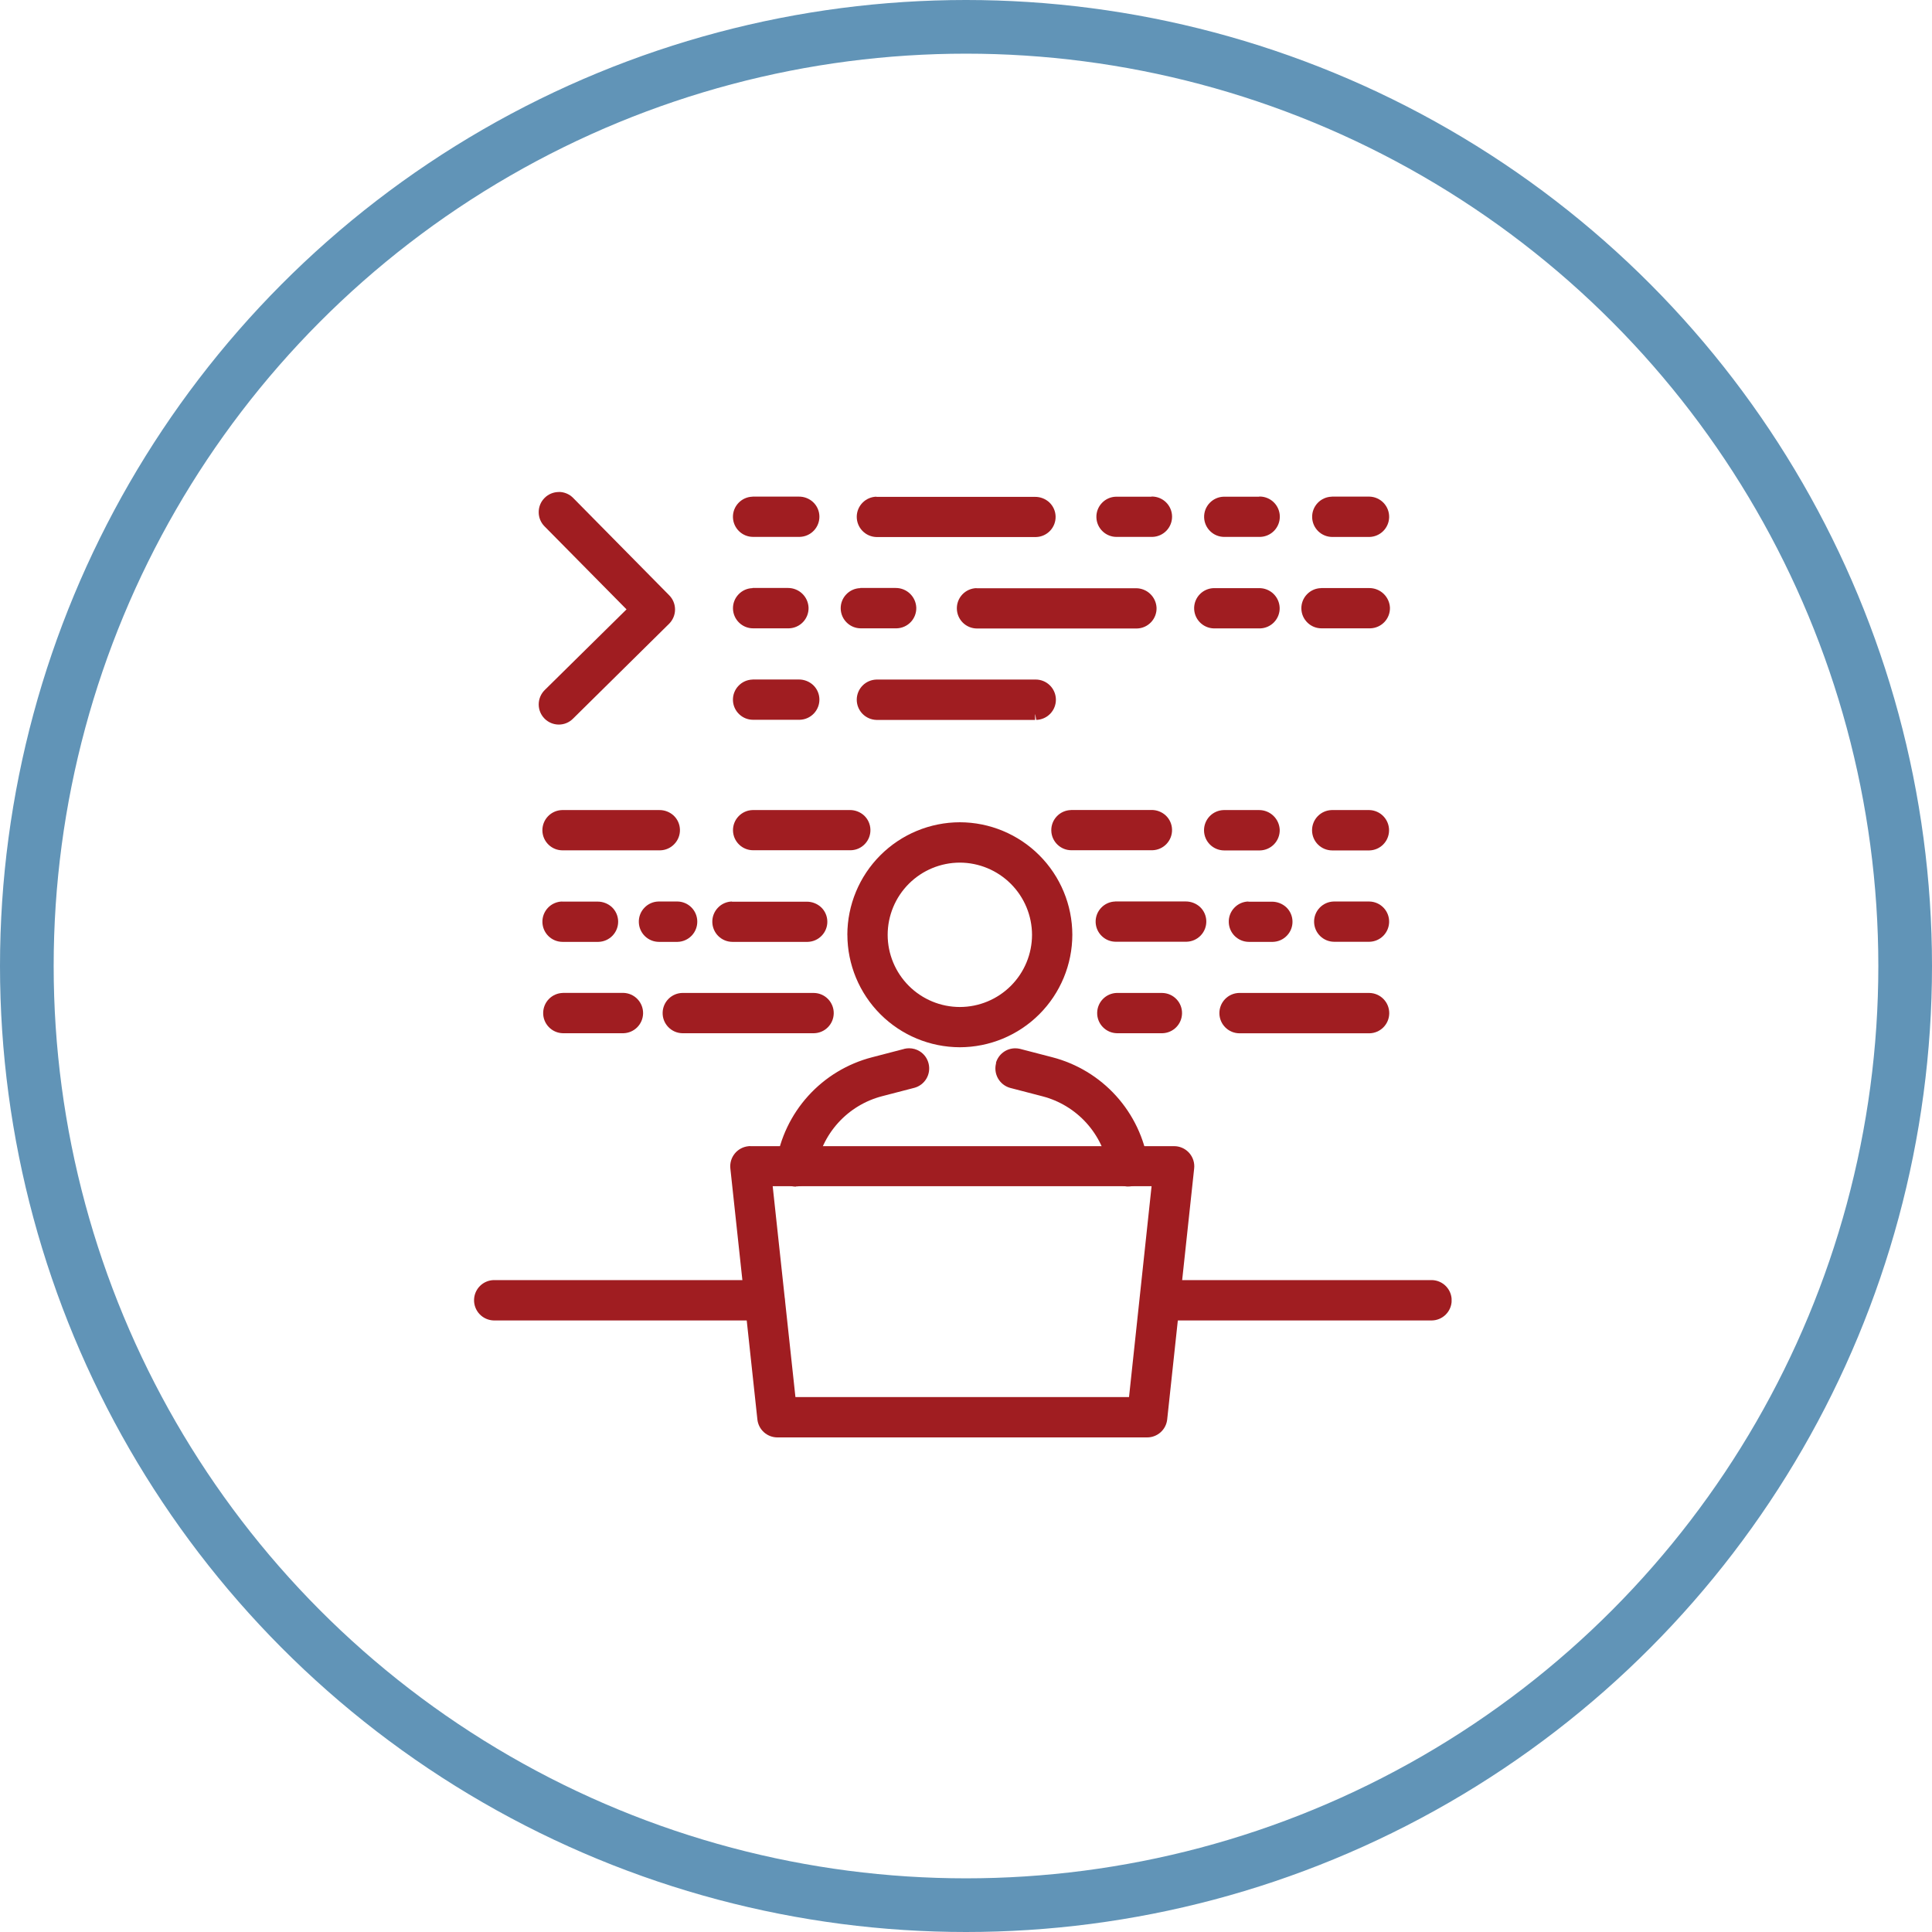 <?xml version="1.0" encoding="UTF-8"?>
<svg xmlns="http://www.w3.org/2000/svg" xmlns:xlink="http://www.w3.org/1999/xlink" width="108" height="108" viewBox="0 0 108 108">
  <defs>
    <clipPath id="clip-path">
      <path id="Path_1410" data-name="Path 1410" d="M35.014-50.38A5.986,5.986,0,0,0,41-44.393h0a5.992,5.992,0,0,0,5.987-5.986h0A5.986,5.986,0,0,0,41-56.366h0a5.986,5.986,0,0,0-5.986,5.986m1.649,0A4.337,4.337,0,0,1,41-54.715h0a4.343,4.343,0,0,1,4.338,4.337h0A4.337,4.337,0,0,1,41-46.041h0a4.337,4.337,0,0,1-4.337-4.337" transform="translate(-35.014 56.366)" fill="#a01d21"></path>
    </clipPath>
    <clipPath id="clip-path-2">
      <path id="Path_1412" data-name="Path 1412" d="M34.513-50.578A6.3,6.3,0,0,0,40.8-44.29h0a6.3,6.3,0,0,0,6.288-6.289h0A6.3,6.3,0,0,0,40.8-56.867h0a6.3,6.3,0,0,0-6.289,6.289m.6,0A5.691,5.691,0,0,1,40.8-56.262h0a5.691,5.691,0,0,1,5.683,5.684h0A5.7,5.7,0,0,1,40.8-44.894h0a5.692,5.692,0,0,1-5.685-5.685M40.8-55.216a4.645,4.645,0,0,0-4.64,4.64h0a4.645,4.645,0,0,0,4.64,4.64h0a4.645,4.645,0,0,0,4.639-4.64h0a4.652,4.652,0,0,0-4.638-4.64h0Zm-4.035,4.64A4.04,4.04,0,0,1,40.8-54.611h0a4.047,4.047,0,0,1,4.035,4.036h0A4.039,4.039,0,0,1,40.8-46.54h0a4.039,4.039,0,0,1-4.035-4.035" transform="translate(-34.513 56.867)" fill="#a01d21"></path>
    </clipPath>
    <clipPath id="clip-path-3">
      <path id="Path_1414" data-name="Path 1414" d="M35.351-35.444l-1.8.468A6.965,6.965,0,0,0,28.41-29.3h0a.792.792,0,0,0-.01.126h0a.823.823,0,0,0,.824.822h0a.823.823,0,0,0,.813-.7h0a5.32,5.32,0,0,1,3.924-4.339h0l1.8-.468a.823.823,0,0,0,.576-.981h0a.823.823,0,0,0-.8-.636h0a.817.817,0,0,0-.189.022" transform="translate(-28.4 35.466)" fill="#a01d21"></path>
    </clipPath>
    <clipPath id="clip-path-4">
      <path id="Path_1416" data-name="Path 1416" d="M35.076-35.935l-1.8.469a7.264,7.264,0,0,0-5.362,5.927h0a1.039,1.039,0,0,0-.014.174h0a1.122,1.122,0,0,0,.33.8h0a1.119,1.119,0,0,0,.8.33h0v-.6h0A.519.519,0,0,1,28.657-29h0a.517.517,0,0,1-.153-.368h0a.529.529,0,0,1,.007-.081h0a6.658,6.658,0,0,1,4.917-5.433h0l1.8-.467a.526.526,0,0,1,.393.065h0a.511.511,0,0,1,.233.324h0a.519.519,0,0,1-.359.619h0l-1.8.468a5.621,5.621,0,0,0-4.148,4.585h0a.518.518,0,0,1-.514.441h0v.6a1.12,1.12,0,0,0,1.111-.954h0a5.014,5.014,0,0,1,3.7-4.091h0l1.809-.47a1.122,1.122,0,0,0,.788-1.34h0a1.116,1.116,0,0,0-.5-.7h0a1.121,1.121,0,0,0-.592-.168h0a1.212,1.212,0,0,0-.265.03" transform="translate(-27.899 35.965)" fill="#a01d21"></path>
    </clipPath>
    <clipPath id="clip-path-5">
      <path id="Path_1418" data-name="Path 1418" d="M48.726-34.868a.823.823,0,0,0,.567,1.017h0l1.8.468a5.32,5.32,0,0,1,3.924,4.339h0a.823.823,0,0,0,.813.7h0a.8.8,0,0,0,.126-.01h0a.823.823,0,0,0,.688-.939h0a6.967,6.967,0,0,0-5.14-5.68h0l-1.8-.468a.808.808,0,0,0-.189-.022h0a.824.824,0,0,0-.792.6" transform="translate(-48.695 35.467)" fill="#a01d21"></path>
    </clipPath>
    <clipPath id="clip-path-6">
      <path id="Path_1420" data-name="Path 1420" d="M48.238-35.148a1.128,1.128,0,0,0,.782,1.393h0l1.8.468a5.012,5.012,0,0,1,3.7,4.092h0a1.122,1.122,0,0,0,1.112.954h0v-.6a.52.52,0,0,1-.515-.441h0a5.62,5.62,0,0,0-4.147-4.585h0l-1.8-.466a.52.52,0,0,1-.313-.247h0a.522.522,0,0,1-.046-.4h0a.517.517,0,0,1,.614-.366h0l1.8.468a6.658,6.658,0,0,1,4.917,5.433h0a.522.522,0,0,1-.094.388h0a.517.517,0,0,1-.34.207h0a.6.6,0,0,1-.081.006h0v.6a1.105,1.105,0,0,0,.173-.013h0a1.121,1.121,0,0,0,.736-.448h0a1.12,1.12,0,0,0,.2-.837h0a7.265,7.265,0,0,0-5.362-5.927h0l-1.809-.47a1.146,1.146,0,0,0-.258-.029h0a1.123,1.123,0,0,0-1.082.818" transform="translate(-48.195 35.966)" fill="#a01d21"></path>
    </clipPath>
    <clipPath id="clip-path-7">
      <path id="Path_1422" data-name="Path 1422" d="M25.006-26.428a.7.7,0,0,0-.088,0h0a.823.823,0,0,0-.732.906h0l1.507,14.031a.824.824,0,0,0,.819.735H47.184v0A.823.823,0,0,0,48-11.488h0l1.508-14.028a.853.853,0,0,0,0-.088h0a.823.823,0,0,0-.824-.824H25.006Zm.915,1.645H47.775L46.444-12.4H27.253Z" transform="translate(-24.182 26.428)" fill="#a01d21"></path>
    </clipPath>
    <clipPath id="clip-path-8">
      <path id="Path_1424" data-name="Path 1424" d="M24.809-26.929c-.041,0-.08,0-.12.007h0a1.128,1.128,0,0,0-1,1.24h0L25.2-11.651a1.125,1.125,0,0,0,1.12,1.006h20.67v0a1.125,1.125,0,0,0,1.119-1.006h0l1.507-14.025a.934.934,0,0,0,.007-.123h0a1.127,1.127,0,0,0-1.125-1.127H24.809ZM25.8-11.716,24.29-25.746a.534.534,0,0,1,.519-.578H48.494a.533.533,0,0,1,.519.577h0L47.5-11.72a.522.522,0,0,1-.519.466h0l-20.67,0a.521.521,0,0,1-.519-.466m-.41-13.567,1.4,12.991H46.518l1.4-12.991Zm.674.6h21.18L45.975-12.9H27.327Z" transform="translate(-23.682 26.929)" fill="#a01d21"></path>
    </clipPath>
    <clipPath id="clip-path-9">
      <path id="Path_1426" data-name="Path 1426" d="M1.3-14.043a.824.824,0,0,0-.8.8h0a.824.824,0,0,0,.8.846H16.449a.824.824,0,0,0,.8-.8h0a.824.824,0,0,0-.8-.846H1.3Z" transform="translate(-0.501 14.043)" fill="#a01d21"></path>
    </clipPath>
    <clipPath id="clip-path-10">
      <path id="Path_1428" data-name="Path 1428" d="M1.1-14.542a1.126,1.126,0,0,0-1.1,1.1H0a1.129,1.129,0,0,0,1.1,1.156H16.259a1.127,1.127,0,0,0,1.1-1.1h0a1.129,1.129,0,0,0-1.1-1.156H1.1Zm-.49,1.111a.518.518,0,0,1,.5-.507H16.242a.514.514,0,0,1,.365.163h0a.511.511,0,0,1,.142.372h0a.519.519,0,0,1-.5.507H1.113a.521.521,0,0,1-.507-.535" transform="translate(0 14.542)" fill="#a01d21"></path>
    </clipPath>
    <clipPath id="clip-path-11">
      <path id="Path_1430" data-name="Path 1430" d="M62.97-14.043a.824.824,0,0,0-.8.8h0a.824.824,0,0,0,.8.846H78.118a.824.824,0,0,0,.8-.8h0a.824.824,0,0,0-.8-.846H62.97Z" transform="translate(-62.17 14.043)" fill="#a01d21"></path>
    </clipPath>
    <clipPath id="clip-path-12">
      <path id="Path_1432" data-name="Path 1432" d="M62.765-14.542a1.127,1.127,0,0,0-1.1,1.1h0a1.129,1.129,0,0,0,1.1,1.156H77.928a1.127,1.127,0,0,0,1.1-1.1h0a1.129,1.129,0,0,0-1.1-1.156H62.765Zm-.49,1.111a.519.519,0,0,1,.5-.507H77.912a.513.513,0,0,1,.364.163h0a.514.514,0,0,1,.143.372h0a.52.52,0,0,1-.5.507H62.781a.52.52,0,0,1-.507-.535" transform="translate(-61.669 14.542)" fill="#a01d21"></path>
    </clipPath>
    <clipPath id="clip-path-13">
      <path id="Path_1434" data-name="Path 1434" d="M6.72-86.668A.824.824,0,0,0,6.714-85.5h0l4.8,4.855-4.79,4.731a.819.819,0,0,0-.245.587h0a.823.823,0,0,0,.824.822h0v0a.822.822,0,0,0,.579-.237h0l5.376-5.309a.824.824,0,0,0,.007-1.165h0L7.885-86.662a.82.82,0,0,0-.585-.244h0a.82.82,0,0,0-.58.238" transform="translate(-6.476 86.906)" fill="#a01d21"></path>
    </clipPath>
    <clipPath id="clip-path-14">
      <path id="Path_1436" data-name="Path 1436" d="M7.1-87.4a1.121,1.121,0,0,0-.79.325h0a1.117,1.117,0,0,0-.334.795h0a1.117,1.117,0,0,0,.326.8h0l4.583,4.64L6.311-76.329a1.135,1.135,0,0,0-.335.8h0A1.126,1.126,0,0,0,7.1-74.4h0a1.114,1.114,0,0,0,.788-.325h0l5.376-5.309a1.127,1.127,0,0,0,.009-1.591h0L7.9-87.071a1.122,1.122,0,0,0-.8-.333h0ZM6.581-75.527a.527.527,0,0,1,.155-.372h0l5-4.944L6.732-85.912a.517.517,0,0,1-.151-.37h0a.519.519,0,0,1,.154-.368h0a.6.6,0,0,1,.371-.151h0a.519.519,0,0,1,.368.154h0L12.849-81.2a.522.522,0,0,1-.005.736h0L7.468-75.159a.513.513,0,0,1-.363.151h0v0h0a.522.522,0,0,1-.52-.52" transform="translate(-5.976 87.404)" fill="#a01d21"></path>
    </clipPath>
    <clipPath id="clip-path-15">
      <path id="Path_1438" data-name="Path 1438" d="M27.811-86.466H25.233a.824.824,0,0,0-.8.846h0a.824.824,0,0,0,.846.8h2.577a.824.824,0,0,0,.8-.846h0a.824.824,0,0,0-.824-.8h-.022" transform="translate(-24.433 86.466)" fill="#a01d21"></path>
    </clipPath>
    <clipPath id="clip-path-16">
      <path id="Path_1440" data-name="Path 1440" d="M25.028-86.965a1.116,1.116,0,0,0-.787.351h0a1.116,1.116,0,0,0-.308.8h0a1.12,1.12,0,0,0,.351.787h0a1.116,1.116,0,0,0,.766.309h2.616a1.128,1.128,0,0,0,1.1-1.156h0a1.118,1.118,0,0,0-.352-.787h0a1.153,1.153,0,0,0-.8-.308H25.028Zm-.328,1.5a.516.516,0,0,1-.163-.365h0a.512.512,0,0,1,.143-.372h0a.532.532,0,0,1,.4-.161h2.541a.551.551,0,0,1,.372.141h0a.521.521,0,0,1,.163.365h0a.517.517,0,0,1-.143.372h0a.519.519,0,0,1-.368.163h0l-.033.3.011-.3H25.062a.55.55,0,0,1-.362-.143" transform="translate(-23.932 86.965)" fill="#a01d21"></path>
    </clipPath>
    <clipPath id="clip-path-17">
      <path id="Path_1442" data-name="Path 1442" d="M45.557-86.466H36.688a.825.825,0,0,0-.8.8h0a.825.825,0,0,0,.8.846H45.6a.824.824,0,0,0,.8-.846h0a.824.824,0,0,0-.824-.8h-.022" transform="translate(-35.887 86.466)" fill="#a01d21"></path>
    </clipPath>
    <clipPath id="clip-path-18">
      <path id="Path_1444" data-name="Path 1444" d="M36.482-86.965a1.128,1.128,0,0,0-1.1,1.1h0a1.131,1.131,0,0,0,1.1,1.156h8.921a1.121,1.121,0,0,0,.787-.351h0a1.121,1.121,0,0,0,.308-.8h0a1.118,1.118,0,0,0-.352-.787h0a1.16,1.16,0,0,0-.8-.308H36.482Zm-.491,1.112a.519.519,0,0,1,.5-.507h8.877a.527.527,0,0,1,.535.506h0a.527.527,0,0,1-.532.535h0L45.358-85v-.317H36.5a.522.522,0,0,1-.507-.535" transform="translate(-35.386 86.965)" fill="#a01d21"></path>
    </clipPath>
    <clipPath id="clip-path-19">
      <path id="Path_1446" data-name="Path 1446" d="M25.233-69.558a.823.823,0,0,0-.8.845h0a.823.823,0,0,0,.846.8h2.577a.823.823,0,0,0,.8-.845h0a.824.824,0,0,0-.846-.8H25.233" transform="translate(-24.433 69.559)" fill="#a01d21"></path>
    </clipPath>
    <clipPath id="clip-path-20">
      <path id="Path_1448" data-name="Path 1448" d="M25.028-70.059a1.118,1.118,0,0,0-.787.352h0a1.114,1.114,0,0,0-.308.8h0a1.118,1.118,0,0,0,.351.787h0a1.113,1.113,0,0,0,.766.309h2.616a1.128,1.128,0,0,0,1.1-1.156h0a1.118,1.118,0,0,0-.352-.787h0a1.176,1.176,0,0,0-.8-.309H25.028ZM24.7-68.554a.519.519,0,0,1-.163-.365h0a.53.53,0,0,1,.544-.535h2.555a.523.523,0,0,1,.521.508h0a.519.519,0,0,1-.143.372h0a.511.511,0,0,1-.356.163h-2.6a.551.551,0,0,1-.361-.142" transform="translate(-23.932 70.059)" fill="#a01d21"></path>
    </clipPath>
    <clipPath id="clip-path-21">
      <path id="Path_1450" data-name="Path 1450" d="M45.557-69.558H36.688a.824.824,0,0,0-.8.8h0a.824.824,0,0,0,.8.845H45.6a.824.824,0,0,0,.8-.845h0a.824.824,0,0,0-.822-.8h-.023" transform="translate(-35.887 69.559)" fill="#a01d21"></path>
    </clipPath>
    <clipPath id="clip-path-22">
      <path id="Path_1452" data-name="Path 1452" d="M45.359-70.059H36.482a1.129,1.129,0,0,0-1.1,1.1h0a1.131,1.131,0,0,0,1.1,1.156h8.868v-.6H36.5a.522.522,0,0,1-.507-.535h0a.52.52,0,0,1,.5-.508h8.877a.525.525,0,0,1,.535.507h0a.53.53,0,0,1-.543.535h0v.3l.052.3a1.128,1.128,0,0,0,1.1-1.156h0a1.13,1.13,0,0,0-1.146-1.1h0" transform="translate(-35.386 70.059)" fill="#a01d21"></path>
    </clipPath>
    <clipPath id="clip-path-23">
      <path id="Path_1454" data-name="Path 1454" d="M60.807-86.466H58.833a.824.824,0,0,0-.8.846h0a.824.824,0,0,0,.846.8h1.975a.824.824,0,0,0,.8-.846h0a.824.824,0,0,0-.824-.8h-.022" transform="translate(-58.031 86.466)" fill="#a01d21"></path>
    </clipPath>
    <clipPath id="clip-path-24">
      <path id="Path_1456" data-name="Path 1456" d="M60.61-86.965H58.627a1.114,1.114,0,0,0-.787.351h0a1.119,1.119,0,0,0-.308.8h0a1.117,1.117,0,0,0,.351.787h0a1.115,1.115,0,0,0,.766.309h2.013a1.129,1.129,0,0,0,1.1-1.156h0a1.126,1.126,0,0,0-1.117-1.1h-.03m-2.311,1.5a.519.519,0,0,1-.163-.365h0a.518.518,0,0,1,.143-.372h0a.537.537,0,0,1,.4-.162h1.938a.524.524,0,0,1,.535.506h0a.522.522,0,0,1-.511.535h0l-.032.3.011-.3H58.66a.56.56,0,0,1-.361-.143" transform="translate(-57.531 86.966)" fill="#a01d21"></path>
    </clipPath>
    <clipPath id="clip-path-25">
      <path id="Path_1458" data-name="Path 1458" d="M70.766-86.466H68.791a.824.824,0,0,0-.8.846h0a.824.824,0,0,0,.845.8h1.975a.823.823,0,0,0,.8-.846h0a.823.823,0,0,0-.823-.8h-.022" transform="translate(-67.991 86.466)" fill="#a01d21"></path>
    </clipPath>
    <clipPath id="clip-path-26">
      <path id="Path_1460" data-name="Path 1460" d="M70.568-86.965H68.587a1.117,1.117,0,0,0-.788.351h0a1.118,1.118,0,0,0-.308.8h0a1.122,1.122,0,0,0,.351.787h0a1.115,1.115,0,0,0,.767.309h2.013a1.128,1.128,0,0,0,1.1-1.156h0a1.126,1.126,0,0,0-1.117-1.1h-.031m-2.311,1.5a.518.518,0,0,1-.162-.365h0a.515.515,0,0,1,.142-.372h0a.536.536,0,0,1,.4-.162h1.939a.537.537,0,0,1,.535.506h0a.522.522,0,0,1-.511.535h0l-.033.3.012-.3H68.618a.546.546,0,0,1-.361-.143" transform="translate(-67.49 86.966)" fill="#a01d21"></path>
    </clipPath>
    <clipPath id="clip-path-27">
      <path id="Path_1462" data-name="Path 1462" d="M70.4-78.012H67.868a.823.823,0,0,0-.8.8h0a.822.822,0,0,0,.8.845h2.578a.822.822,0,0,0,.8-.845h0a.823.823,0,0,0-.822-.8H70.4" transform="translate(-67.067 78.013)" fill="#a01d21"></path>
    </clipPath>
    <clipPath id="clip-path-28">
      <path id="Path_1464" data-name="Path 1464" d="M67.662-78.512a1.126,1.126,0,0,0-1.094,1.094h0a1.129,1.129,0,0,0,1.1,1.157h2.586a1.122,1.122,0,0,0,.787-.351h0a1.118,1.118,0,0,0,.308-.805h0A1.136,1.136,0,0,0,70.2-78.512H67.662Zm-.348,1.484a.517.517,0,0,1-.142-.373h0a.518.518,0,0,1,.5-.507h2.555a.522.522,0,0,1,.522.507h0a.518.518,0,0,1-.142.373h0a.52.52,0,0,1-.357.162h-2.57a.52.52,0,0,1-.364-.162" transform="translate(-66.567 78.512)" fill="#a01d21"></path>
    </clipPath>
    <clipPath id="clip-path-29">
      <path id="Path_1466" data-name="Path 1466" d="M78.824-86.466h-.045a.824.824,0,0,0-.8.846h0a.824.824,0,0,0,.845.8h2.049a.825.825,0,0,0,.8-.8h0a.824.824,0,0,0-.8-.846H78.824Z" transform="translate(-77.979 86.466)" fill="#a01d21"></path>
    </clipPath>
    <clipPath id="clip-path-30">
      <path id="Path_1468" data-name="Path 1468" d="M78.574-86.965a1.115,1.115,0,0,0-.787.351h0a1.118,1.118,0,0,0-.308.8h0a1.126,1.126,0,0,0,1.117,1.1h2.087a1.128,1.128,0,0,0,1.1-1.1h0a1.128,1.128,0,0,0-1.1-1.155h-2.1Zm-.491,1.139a.517.517,0,0,1,.142-.372h0a.534.534,0,0,1,.4-.161h2.041a.511.511,0,0,1,.364.161h0a.52.52,0,0,1,.143.372h0a.522.522,0,0,1-.5.508H78.619a.532.532,0,0,1-.535-.507" transform="translate(-77.478 86.965)" fill="#a01d21"></path>
    </clipPath>
    <clipPath id="clip-path-31">
      <path id="Path_1470" data-name="Path 1470" d="M77.782-78.012a.824.824,0,0,0-.8.846h0a.823.823,0,0,0,.845.8h2.7a.822.822,0,0,0,.8-.845h0a.823.823,0,0,0-.845-.8h-2.7" transform="translate(-76.982 78.013)" fill="#a01d21"></path>
    </clipPath>
    <clipPath id="clip-path-32">
      <path id="Path_1472" data-name="Path 1472" d="M77.577-78.512a1.117,1.117,0,0,0-.787.351h0a1.118,1.118,0,0,0-.308.8h0a1.118,1.118,0,0,0,.351.787h0a1.115,1.115,0,0,0,.767.309h2.734a1.128,1.128,0,0,0,1.1-1.157h0a1.153,1.153,0,0,0-1.148-1.094h-2.7Zm-.328,1.5a.519.519,0,0,1-.162-.365h0a.514.514,0,0,1,.143-.372h0a.534.534,0,0,1,.4-.162H80.3a.522.522,0,0,1,.522.507h0a.518.518,0,0,1-.143.373h0a.514.514,0,0,1-.356.162h-2.7a.594.594,0,0,1-.373-.143" transform="translate(-76.481 78.512)" fill="#a01d21"></path>
    </clipPath>
    <clipPath id="clip-path-33">
      <path id="Path_1474" data-name="Path 1474" d="M45.941-78.012a.824.824,0,0,0-.8.846h0a.824.824,0,0,0,.847.8H54.9a.822.822,0,0,0,.8-.845h0a.823.823,0,0,0-.845-.8H45.941" transform="translate(-45.14 78.013)" fill="#a01d21"></path>
    </clipPath>
    <clipPath id="clip-path-34">
      <path id="Path_1476" data-name="Path 1476" d="M45.736-78.512a1.127,1.127,0,0,0-1.1,1.156h0a1.127,1.127,0,0,0,1.117,1.1h8.951a1.121,1.121,0,0,0,.787-.351h0a1.118,1.118,0,0,0,.308-.805h0a1.145,1.145,0,0,0-1.148-1.094h-8.92Zm-.328,1.5a.517.517,0,0,1-.163-.365h0a.517.517,0,0,1,.143-.372h0a.535.535,0,0,1,.4-.162h8.889a.521.521,0,0,1,.521.507h0a.521.521,0,0,1-.5.535H45.78a.583.583,0,0,1-.372-.143" transform="translate(-44.64 78.512)" fill="#a01d21"></path>
    </clipPath>
    <clipPath id="clip-path-35">
      <path id="Path_1478" data-name="Path 1478" d="M35.2-78.012a.824.824,0,0,0-.8.846h0a.823.823,0,0,0,.846.8h1.974a.823.823,0,0,0,.8-.845h0a.823.823,0,0,0-.846-.8H35.2" transform="translate(-34.395 78.013)" fill="#a01d21"></path>
    </clipPath>
    <clipPath id="clip-path-36">
      <path id="Path_1480" data-name="Path 1480" d="M34.99-78.512a1.116,1.116,0,0,0-.787.351h0a1.116,1.116,0,0,0-.308.8h0a1.118,1.118,0,0,0,.351.787h0a1.116,1.116,0,0,0,.766.309h2.014a1.127,1.127,0,0,0,1.094-1.156h0a1.145,1.145,0,0,0-1.148-1.1H34.99Zm-.328,1.5a.517.517,0,0,1-.163-.365h0a.517.517,0,0,1,.143-.372h0a.535.535,0,0,1,.4-.162h1.951a.517.517,0,0,1,.359.142h0a.517.517,0,0,1,.163.365h0a.518.518,0,0,1-.142.373h0a.517.517,0,0,1-.356.162H35.034a.6.6,0,0,1-.372-.143" transform="translate(-33.894 78.512)" fill="#a01d21"></path>
    </clipPath>
    <clipPath id="clip-path-37">
      <path id="Path_1482" data-name="Path 1482" d="M25.237-78.012a.823.823,0,0,0-.8.846h0a.823.823,0,0,0,.846.8h1.974a.822.822,0,0,0,.8-.845h0a.822.822,0,0,0-.845-.8H25.237" transform="translate(-24.435 78.013)" fill="#a01d21"></path>
    </clipPath>
    <clipPath id="clip-path-38">
      <path id="Path_1484" data-name="Path 1484" d="M25.03-78.512a1.115,1.115,0,0,0-.786.351h0a1.116,1.116,0,0,0-.308.8h0a1.12,1.12,0,0,0,.351.787h0a1.116,1.116,0,0,0,.767.309h2.013a1.127,1.127,0,0,0,1.094-1.156h0a1.146,1.146,0,0,0-1.148-1.1H25.03Zm-.328,1.5a.519.519,0,0,1-.162-.365h0a.516.516,0,0,1,.142-.372h0a.538.538,0,0,1,.4-.162h1.951a.519.519,0,0,1,.359.142h0a.519.519,0,0,1,.162.365h0a.515.515,0,0,1-.142.373h0a.515.515,0,0,1-.356.162H25.076a.588.588,0,0,1-.373-.143" transform="translate(-23.935 78.512)" fill="#a01d21"></path>
    </clipPath>
    <clipPath id="clip-path-39">
      <path id="Path_1486" data-name="Path 1486" d="M25.238-57.5a.824.824,0,0,0-.8.846h0a.825.825,0,0,0,.845.8h5.432a.824.824,0,0,0,.8-.846h0a.825.825,0,0,0-.846-.8H25.238" transform="translate(-24.436 57.496)" fill="#a01d21"></path>
    </clipPath>
    <clipPath id="clip-path-40">
      <path id="Path_1488" data-name="Path 1488" d="M30.472-57.995h-5.44a1.118,1.118,0,0,0-.787.351h0a1.118,1.118,0,0,0-.308.8h0a1.12,1.12,0,0,0,.351.787h0a1.116,1.116,0,0,0,.767.308h5.47a1.116,1.116,0,0,0,.786-.351h0a1.117,1.117,0,0,0,.308-.8h0a1.118,1.118,0,0,0-.351-.788h0a1.166,1.166,0,0,0-.795-.308h0m-5.769,1.5a.519.519,0,0,1-.162-.365h0a.521.521,0,0,1,.142-.372h0a.541.541,0,0,1,.4-.162h5.4a.524.524,0,0,1,.372.143h0a.512.512,0,0,1,.162.364h0a.516.516,0,0,1-.142.372h0a.518.518,0,0,1-.368.162h0l-.033.3.012-.3H25.07a.558.558,0,0,1-.367-.142" transform="translate(-23.936 57.995)" fill="#a01d21"></path>
    </clipPath>
    <clipPath id="clip-path-41">
      <path id="Path_1490" data-name="Path 1490" d="M58.907-40.588a.823.823,0,0,0-.8.8h0a.823.823,0,0,0,.8.845h2.532a.824.824,0,0,0,.8-.8h0a.823.823,0,0,0-.8-.845H58.907Z" transform="translate(-58.105 40.588)" fill="#a01d21"></path>
    </clipPath>
    <clipPath id="clip-path-42">
      <path id="Path_1492" data-name="Path 1492" d="M58.7-41.088a1.126,1.126,0,0,0-1.094,1.1h0a1.114,1.114,0,0,0,.308.8h0a1.121,1.121,0,0,0,.8.352h2.541a1.126,1.126,0,0,0,1.094-1.1h0a1.114,1.114,0,0,0-.308-.8h0a1.121,1.121,0,0,0-.8-.351H58.7ZM58.352-39.6a.518.518,0,0,1-.142-.373h0a.519.519,0,0,1,.5-.507h2.525a.518.518,0,0,1,.364.162h0a.516.516,0,0,1,.142.372h0a.522.522,0,0,1-.5.507h-2.52a.523.523,0,0,1-.365-.162" transform="translate(-57.605 41.088)" fill="#a01d21"></path>
    </clipPath>
    <clipPath id="clip-path-43">
      <path id="Path_1494" data-name="Path 1494" d="M70.212-40.588a.824.824,0,0,0-.8.845h0a.823.823,0,0,0,.845.8h7.229a.825.825,0,0,0,.8-.8h0a.824.824,0,0,0-.8-.845H70.212" transform="translate(-69.411 40.589)" fill="#a01d21"></path>
    </clipPath>
    <clipPath id="clip-path-44">
      <path id="Path_1496" data-name="Path 1496" d="M70.006-41.088a1.128,1.128,0,0,0-1.1,1.156h0a1.127,1.127,0,0,0,1.117,1.1H77.3a1.127,1.127,0,0,0,1.1-1.1h0a1.128,1.128,0,0,0-1.1-1.155H70.006Zm-.492,1.14a.521.521,0,0,1,.143-.373h0a.538.538,0,0,1,.4-.162H77.28a.516.516,0,0,1,.364.162h0a.52.52,0,0,1,.143.372h0a.521.521,0,0,1-.5.507H70.036a.523.523,0,0,1-.521-.507" transform="translate(-68.909 41.088)" fill="#a01d21"></path>
    </clipPath>
    <clipPath id="clip-path-45">
      <path id="Path_1498" data-name="Path 1498" d="M54.665-57.5a.824.824,0,0,0-.8.846h0a.824.824,0,0,0,.845.8h4.5a.824.824,0,0,0,.8-.846h0a.825.825,0,0,0-.846-.8H54.665" transform="translate(-53.863 57.496)" fill="#a01d21"></path>
    </clipPath>
    <clipPath id="clip-path-46">
      <path id="Path_1500" data-name="Path 1500" d="M54.459-57.995a1.121,1.121,0,0,0-.787.351h0a1.12,1.12,0,0,0-.308.8h0a1.115,1.115,0,0,0,.351.787h0a1.114,1.114,0,0,0,.766.308h4.533a1.128,1.128,0,0,0,1.1-1.156h0a1.118,1.118,0,0,0-.351-.787h0a1.164,1.164,0,0,0-.8-.308h-4.5Zm-.328,1.5a.515.515,0,0,1-.163-.365h0a.518.518,0,0,1,.142-.372h0a.541.541,0,0,1,.4-.162H58.97a.529.529,0,0,1,.372.143h0a.514.514,0,0,1,.163.363h0a.522.522,0,0,1-.511.535h0l-.032.3.011-.3H54.5a.552.552,0,0,1-.366-.142" transform="translate(-53.363 57.995)" fill="#a01d21"></path>
    </clipPath>
    <clipPath id="clip-path-47">
      <path id="Path_1502" data-name="Path 1502" d="M68.792-57.5a.824.824,0,0,0-.8.846h0a.824.824,0,0,0,.845.8h1.975a.823.823,0,0,0,.8-.846h0a.824.824,0,0,0-.845-.8H68.792" transform="translate(-67.991 57.496)" fill="#a01d21"></path>
    </clipPath>
    <clipPath id="clip-path-48">
      <path id="Path_1504" data-name="Path 1504" d="M68.586-57.995a1.128,1.128,0,0,0-1.1,1.156h0a1.126,1.126,0,0,0,1.117,1.1h2.014a1.128,1.128,0,0,0,1.1-1.156h0a1.151,1.151,0,0,0-1.148-1.1H68.586Zm-.328,1.5a.516.516,0,0,1-.162-.364h0a.529.529,0,0,1,.543-.535h1.939a.529.529,0,0,1,.535.506h0a.523.523,0,0,1-.511.535h0l-.033.3.012-.3H68.624a.556.556,0,0,1-.366-.142" transform="translate(-67.49 57.995)" fill="#a01d21"></path>
    </clipPath>
    <clipPath id="clip-path-49">
      <path id="Path_1506" data-name="Path 1506" d="M71.071-49.041a.823.823,0,0,0-.8.845h0a.824.824,0,0,0,.845.8h1.311a.824.824,0,0,0,.8-.845h0a.823.823,0,0,0-.846-.8h-1.31" transform="translate(-70.269 49.042)" fill="#a01d21"></path>
    </clipPath>
    <clipPath id="clip-path-50">
      <path id="Path_1508" data-name="Path 1508" d="M70.865-49.541a1.114,1.114,0,0,0-.786.351h0a1.116,1.116,0,0,0-.309.805h0a1.127,1.127,0,0,0,1.117,1.1h1.35a1.12,1.12,0,0,0,.787-.352h0a1.114,1.114,0,0,0,.308-.8h0a1.116,1.116,0,0,0-.351-.786h0a1.186,1.186,0,0,0-.8-.308H70.865Zm-.49,1.14a.516.516,0,0,1,.143-.373h0a.537.537,0,0,1,.4-.162h1.274a.525.525,0,0,1,.535.507h0a.522.522,0,0,1-.51.535h0l-.033.3.012-.3h-1.3a.522.522,0,0,1-.521-.507" transform="translate(-69.769 49.541)" fill="#a01d21"></path>
    </clipPath>
    <clipPath id="clip-path-51">
      <path id="Path_1510" data-name="Path 1510" d="M78.779-57.5a.824.824,0,0,0-.8.846h0a.824.824,0,0,0,.845.8h2.049a.824.824,0,0,0,.8-.8h0a.824.824,0,0,0-.8-.846H78.779" transform="translate(-77.979 57.496)" fill="#a01d21"></path>
    </clipPath>
    <clipPath id="clip-path-52">
      <path id="Path_1512" data-name="Path 1512" d="M78.574-57.995a1.128,1.128,0,0,0-1.1,1.156h0a1.126,1.126,0,0,0,1.117,1.1h2.087a1.126,1.126,0,0,0,1.1-1.1h0a1.13,1.13,0,0,0-1.1-1.156h-2.1Zm-.491,1.139a.53.53,0,0,1,.543-.535h2.04a.522.522,0,0,1,.507.535h0a.52.52,0,0,1-.5.507H78.619a.54.54,0,0,1-.535-.507" transform="translate(-77.478 57.995)" fill="#a01d21"></path>
    </clipPath>
    <clipPath id="clip-path-53">
      <path id="Path_1514" data-name="Path 1514" d="M78.962-49.041a.824.824,0,0,0-.8.845h0a.824.824,0,0,0,.845.8h1.939a.825.825,0,0,0,.8-.8h0a.824.824,0,0,0-.8-.845H78.962" transform="translate(-78.161 49.042)" fill="#a01d21"></path>
    </clipPath>
    <clipPath id="clip-path-54">
      <path id="Path_1516" data-name="Path 1516" d="M78.756-49.541a1.121,1.121,0,0,0-.788.351h0a1.118,1.118,0,0,0-.308.8h0a1.126,1.126,0,0,0,1.117,1.1h1.977a1.127,1.127,0,0,0,1.1-1.1h0a1.117,1.117,0,0,0-.308-.8h0a1.125,1.125,0,0,0-.8-.351H78.756Zm-.491,1.14a.52.52,0,0,1,.143-.373h0a.536.536,0,0,1,.4-.163h1.931a.514.514,0,0,1,.364.163h0a.519.519,0,0,1,.143.372h0a.521.521,0,0,1-.5.507H78.8a.541.541,0,0,1-.535-.506" transform="translate(-77.66 49.541)" fill="#a01d21"></path>
    </clipPath>
    <clipPath id="clip-path-55">
      <path id="Path_1518" data-name="Path 1518" d="M58.765-49.041a.823.823,0,0,0-.8.845h0a.824.824,0,0,0,.845.8h3.93a.824.824,0,0,0,.8-.845h0a.824.824,0,0,0-.846-.8h-3.93" transform="translate(-57.965 49.042)" fill="#a01d21"></path>
    </clipPath>
    <clipPath id="clip-path-56">
      <path id="Path_1520" data-name="Path 1520" d="M58.56-49.541a1.114,1.114,0,0,0-.787.351h0a1.118,1.118,0,0,0-.309.8h0a1.115,1.115,0,0,0,.351.787h0a1.112,1.112,0,0,0,.767.31h3.968a1.129,1.129,0,0,0,1.1-1.157h0a1.115,1.115,0,0,0-.351-.786h0a1.184,1.184,0,0,0-.8-.308H58.56Zm-.329,1.5a.515.515,0,0,1-.162-.363h0a.515.515,0,0,1,.143-.373h0a.534.534,0,0,1,.4-.162h3.893a.573.573,0,0,1,.372.142h0a.515.515,0,0,1,.163.364h0a.523.523,0,0,1-.511.536h0l-.033.3.012-.3h-3.93a.53.53,0,0,1-.348-.144" transform="translate(-57.464 49.541)" fill="#a01d21"></path>
    </clipPath>
    <clipPath id="clip-path-57">
      <path id="Path_1522" data-name="Path 1522" d="M23.329-49.041a.823.823,0,0,0-.8.845h0a.824.824,0,0,0,.845.8H27.55a.824.824,0,0,0,.8-.845h0a.824.824,0,0,0-.846-.8H23.329" transform="translate(-22.528 49.042)" fill="#a01d21"></path>
    </clipPath>
    <clipPath id="clip-path-58">
      <path id="Path_1524" data-name="Path 1524" d="M23.123-49.541a1.114,1.114,0,0,0-.787.351h0a1.119,1.119,0,0,0-.31.805h0a1.127,1.127,0,0,0,1.117,1.1H27.36a1.12,1.12,0,0,0,.787-.352h0a1.114,1.114,0,0,0,.308-.8h0a1.116,1.116,0,0,0-.351-.786h0a1.174,1.174,0,0,0-.8-.308H23.123Zm-.492,1.14a.516.516,0,0,1,.143-.372h0a.537.537,0,0,1,.4-.163h4.14a.583.583,0,0,1,.372.142h0a.518.518,0,0,1,.163.365h0a.517.517,0,0,1-.142.372h0a.523.523,0,0,1-.369.163h0l-.033.3.012-.3H23.153a.523.523,0,0,1-.522-.507" transform="translate(-22.026 49.541)" fill="#a01d21"></path>
    </clipPath>
    <clipPath id="clip-path-59">
      <path id="Path_1526" data-name="Path 1526" d="M18.741-40.588a.823.823,0,0,0-.8.8h0a.823.823,0,0,0,.8.845h7.347a.823.823,0,0,0,.8-.8h0a.823.823,0,0,0-.8-.845H18.741Z" transform="translate(-17.941 40.588)" fill="#a01d21"></path>
    </clipPath>
    <clipPath id="clip-path-60">
      <path id="Path_1528" data-name="Path 1528" d="M18.536-41.088a1.126,1.126,0,0,0-1.1,1.1h0a1.116,1.116,0,0,0,.308.8h0a1.119,1.119,0,0,0,.795.352H25.9a1.127,1.127,0,0,0,1.1-1.1h0a1.122,1.122,0,0,0-.308-.8h0a1.122,1.122,0,0,0-.795-.351H18.536ZM18.188-39.6a.518.518,0,0,1-.142-.373h0a.519.519,0,0,1,.5-.507h7.339a.515.515,0,0,1,.363.162h0a.519.519,0,0,1,.143.372h0a.522.522,0,0,1-.5.507H18.552a.523.523,0,0,1-.365-.162" transform="translate(-17.44 41.088)" fill="#a01d21"></path>
    </clipPath>
    <clipPath id="clip-path-61">
      <path id="Path_1530" data-name="Path 1530" d="M7.626-57.5a.824.824,0,0,0-.8.846h0a.823.823,0,0,0,.845.8H13.1a.824.824,0,0,0,.8-.846h0a.825.825,0,0,0-.846-.8H7.626" transform="translate(-6.825 57.496)" fill="#a01d21"></path>
    </clipPath>
    <clipPath id="clip-path-62">
      <path id="Path_1532" data-name="Path 1532" d="M7.419-57.995a1.129,1.129,0,0,0-1.1,1.156h0a1.123,1.123,0,0,0,.352.787h0a1.114,1.114,0,0,0,.766.308h5.471A1.119,1.119,0,0,0,13.7-56.1h0a1.117,1.117,0,0,0,.308-.8h0a1.117,1.117,0,0,0-.351-.787h0a1.165,1.165,0,0,0-.8-.308H7.419Zm-.328,1.5a.516.516,0,0,1-.162-.364h0a.529.529,0,0,1,.543-.535h5.4a.53.53,0,0,1,.372.143h0a.512.512,0,0,1,.162.364h0a.515.515,0,0,1-.141.372h0a.532.532,0,0,1-.389.162h0l-.013.317v-.317h-5.4a.549.549,0,0,1-.366-.142" transform="translate(-6.323 57.995)" fill="#a01d21"></path>
    </clipPath>
    <clipPath id="clip-path-63">
      <path id="Path_1534" data-name="Path 1534" d="M7.626-49.041a.823.823,0,0,0-.8.845h0a.823.823,0,0,0,.845.8H9.644a.823.823,0,0,0,.8-.845h0a.823.823,0,0,0-.845-.8H7.626" transform="translate(-6.825 49.042)" fill="#a01d21"></path>
    </clipPath>
    <clipPath id="clip-path-64">
      <path id="Path_1536" data-name="Path 1536" d="M7.42-49.541a1.128,1.128,0,0,0-1.1,1.156h0a1.127,1.127,0,0,0,1.117,1.1H9.454a1.129,1.129,0,0,0,1.1-1.157h0a1.12,1.12,0,0,0-.351-.786h0a1.181,1.181,0,0,0-.8-.308H7.42ZM6.929-48.4a.517.517,0,0,1,.143-.373h0a.537.537,0,0,1,.4-.163H9.409a.564.564,0,0,1,.373.142h0a.517.517,0,0,1,.162.364h0a.523.523,0,0,1-.511.536h0l-.032.3.011-.3H7.45a.522.522,0,0,1-.521-.507" transform="translate(-6.323 49.541)" fill="#a01d21"></path>
    </clipPath>
    <clipPath id="clip-path-65">
      <path id="Path_1538" data-name="Path 1538" d="M16.535-49.041a.823.823,0,0,0-.8.845h0a.824.824,0,0,0,.845.8h1.009a.824.824,0,0,0,.8-.845h0a.824.824,0,0,0-.846-.8H16.535" transform="translate(-15.734 49.042)" fill="#a01d21"></path>
    </clipPath>
    <clipPath id="clip-path-66">
      <path id="Path_1540" data-name="Path 1540" d="M17.346-49.541H16.329a1.114,1.114,0,0,0-.787.351h0a1.116,1.116,0,0,0-.309.805h0a1.126,1.126,0,0,0,1.117,1.1H17.4a1.128,1.128,0,0,0,1.1-1.157h0a1.125,1.125,0,0,0-1.117-1.1h-.031M15.838-48.4a.513.513,0,0,1,.143-.372h0a.537.537,0,0,1,.4-.163h.973a.588.588,0,0,1,.372.142h0a.515.515,0,0,1,.162.365h0a.515.515,0,0,1-.141.372h0a.533.533,0,0,1-.389.163h0l-.013.317v-.317H16.36a.522.522,0,0,1-.521-.507" transform="translate(-15.233 49.542)" fill="#a01d21"></path>
    </clipPath>
    <clipPath id="clip-path-67">
      <path id="Path_1542" data-name="Path 1542" d="M7.7-40.588a.823.823,0,0,0-.8.8h0a.823.823,0,0,0,.8.845h3.373a.824.824,0,0,0,.8-.8h0a.824.824,0,0,0-.8-.845H7.7Z" transform="translate(-6.898 40.588)" fill="#a01d21"></path>
    </clipPath>
    <clipPath id="clip-path-68">
      <path id="Path_1544" data-name="Path 1544" d="M7.493-41.088a1.126,1.126,0,0,0-1.1,1.1h0a1.116,1.116,0,0,0,.308.8h0a1.119,1.119,0,0,0,.795.352h3.382a1.128,1.128,0,0,0,1.1-1.1h0a1.129,1.129,0,0,0-1.1-1.155H7.493ZM7.145-39.6A.518.518,0,0,1,7-39.977H7a.519.519,0,0,1,.5-.507h3.366a.522.522,0,0,1,.507.535h0a.522.522,0,0,1-.5.507H7.509a.522.522,0,0,1-.365-.162" transform="translate(-6.397 41.088)" fill="#a01d21"></path>
    </clipPath>
  </defs>
  <g id="Group_3479" data-name="Group 3479" transform="translate(-293.764 -1794.764)">
    <g id="ApplicationSustainment-01" transform="translate(295 1796)">
      <g id="Group_3444" data-name="Group 3444" transform="translate(0 0)">
        <circle id="Ellipse_17" data-name="Ellipse 17" cx="52.5" cy="52.5" r="52.5" transform="translate(0.264 0.264)" fill="none" stroke="#6194b7" stroke-miterlimit="10" stroke-width="3"></circle>
      </g>
    </g>
    <g id="Group_3480" data-name="Group 3480" transform="translate(320.264 1909.668)">
      <g id="Group_2158" data-name="Group 2158" transform="translate(21.172 -68.636)" clip-path="url(#clip-path)">
        <g id="Group_2157" data-name="Group 2157" transform="matrix(1, 0.007, -0.007, 1, -21.169, -19.15)">
          <path id="Path_1409" data-name="Path 1409" d="M0,.381,54.643,0l.369,52.85L.369,53.231Z" transform="translate(0)" fill="#a01d21"></path>
        </g>
      </g>
      <g id="Group_2160" data-name="Group 2160" transform="translate(20.869 -68.939)" clip-path="url(#clip-path-2)">
        <g id="Group_2159" data-name="Group 2159" transform="matrix(1, 0.007, -0.007, 1, -20.866, -18.847)">
          <path id="Path_1411" data-name="Path 1411" d="M0,.381,54.643,0l.369,52.85L.369,53.231Z" transform="translate(0)" fill="#a01d21"></path>
        </g>
      </g>
      <g id="Group_2162" data-name="Group 2162" transform="translate(17.173 -55.998)" clip-path="url(#clip-path-3)">
        <g id="Group_2161" data-name="Group 2161" transform="matrix(1, 0.007, -0.007, 1, -17.17, -31.787)">
          <path id="Path_1413" data-name="Path 1413" d="M0,.381,54.643,0l.369,52.85L.369,53.231Z" transform="translate(0)" fill="#a01d21"></path>
        </g>
      </g>
      <g id="Group_2164" data-name="Group 2164" transform="translate(16.87 -56.3)" clip-path="url(#clip-path-4)">
        <g id="Group_2163" data-name="Group 2163" transform="matrix(1, 0.007, -0.007, 1, -16.867, -31.486)">
          <path id="Path_1415" data-name="Path 1415" d="M0,.381,54.643,0l.369,52.85L.369,53.231Z" transform="translate(0)" fill="#a01d21"></path>
        </g>
      </g>
      <g id="Group_2166" data-name="Group 2166" transform="translate(29.444 -55.999)" clip-path="url(#clip-path-5)">
        <g id="Group_2165" data-name="Group 2165" transform="matrix(1, 0.007, -0.007, 1, -29.442, -31.787)">
          <path id="Path_1417" data-name="Path 1417" d="M0,.381,54.643,0l.369,52.85L.369,53.231Z" transform="translate(0)" fill="#a01d21"></path>
        </g>
      </g>
      <g id="Group_2168" data-name="Group 2168" transform="translate(29.142 -56.301)" clip-path="url(#clip-path-6)">
        <g id="Group_2167" data-name="Group 2167" transform="matrix(1, 0.007, -0.007, 1, -29.139, -31.485)">
          <path id="Path_1419" data-name="Path 1419" d="M0,.381,54.643,0l.369,52.85L.369,53.231Z" transform="translate(0)" fill="#a01d21"></path>
        </g>
      </g>
      <g id="Group_2170" data-name="Group 2170" transform="translate(14.622 -50.533)" clip-path="url(#clip-path-7)">
        <g id="Group_2169" data-name="Group 2169" transform="matrix(1, 0.007, -0.007, 1, -14.62, -37.252)">
          <path id="Path_1421" data-name="Path 1421" d="M0,.381,54.643,0l.369,52.85L.369,53.231Z" transform="translate(0)" fill="#a01d21"></path>
        </g>
      </g>
      <g id="Group_2172" data-name="Group 2172" transform="translate(14.32 -50.836)" clip-path="url(#clip-path-8)">
        <g id="Group_2171" data-name="Group 2171" transform="matrix(1, 0.007, -0.007, 1, -14.317, -36.949)">
          <path id="Path_1423" data-name="Path 1423" d="M0,.381,54.643,0l.369,52.85L.369,53.231Z" transform="translate(0)" fill="#a01d21"></path>
        </g>
      </g>
      <g id="Group_2174" data-name="Group 2174" transform="translate(0.303 -43.045)" clip-path="url(#clip-path-9)">
        <g id="Group_2173" data-name="Group 2173" transform="matrix(1, 0.007, -0.007, 1, -0.3, -44.741)">
          <path id="Path_1425" data-name="Path 1425" d="M0,.381,54.643,0l.369,52.85L.369,53.231Z" fill="#a01d21"></path>
        </g>
      </g>
      <g id="Group_2176" data-name="Group 2176" transform="translate(0 -43.346)" clip-path="url(#clip-path-10)">
        <g id="Group_2175" data-name="Group 2175" transform="matrix(1, 0.007, -0.007, 1, 0.002, -44.44)">
          <path id="Path_1427" data-name="Path 1427" d="M0,.381,54.643,0l.369,52.85L.369,53.231Z" transform="translate(0)" fill="#a01d21"></path>
        </g>
      </g>
      <g id="Group_2178" data-name="Group 2178" transform="translate(37.592 -43.045)" clip-path="url(#clip-path-11)">
        <g id="Group_2177" data-name="Group 2177" transform="matrix(1, 0.007, -0.007, 1, -37.59, -44.741)">
          <path id="Path_1429" data-name="Path 1429" d="M0,.381,54.643,0l.369,52.85L.369,53.231Z" transform="translate(0)" fill="#a01d21"></path>
        </g>
      </g>
      <g id="Group_2180" data-name="Group 2180" transform="translate(37.29 -43.346)" clip-path="url(#clip-path-12)">
        <g id="Group_2179" data-name="Group 2179" transform="matrix(1, 0.007, -0.007, 1, -37.287, -44.44)">
          <path id="Path_1431" data-name="Path 1431" d="M0,.381,54.643,0l.369,52.85L.369,53.231Z" transform="translate(0)" fill="#a01d21"></path>
        </g>
      </g>
      <g id="Group_2182" data-name="Group 2182" transform="translate(3.916 -87.103)" clip-path="url(#clip-path-13)">
        <g id="Group_2181" data-name="Group 2181" transform="matrix(1, 0.007, -0.007, 1, -3.913, -0.683)">
          <path id="Path_1433" data-name="Path 1433" d="M0,.381,54.643,0l.369,52.85L.369,53.231Z" transform="translate(0)" fill="#a01d21"></path>
        </g>
      </g>
      <g id="Group_2184" data-name="Group 2184" transform="translate(3.614 -87.404)" clip-path="url(#clip-path-14)">
        <g id="Group_2183" data-name="Group 2183" transform="matrix(1, 0.007, -0.007, 1, -3.611, -0.382)">
          <path id="Path_1435" data-name="Path 1435" d="M0,.381,54.643,0l.369,52.85L.369,53.231Z" transform="translate(0)" fill="#a01d21"></path>
        </g>
      </g>
      <g id="Group_2186" data-name="Group 2186" transform="translate(14.774 -86.837)" clip-path="url(#clip-path-15)">
        <g id="Group_2185" data-name="Group 2185" transform="matrix(1, 0.007, -0.007, 1, -14.771, -0.949)">
          <path id="Path_1437" data-name="Path 1437" d="M0,.381,54.643,0l.369,52.85L.369,53.231Z" transform="translate(0)" fill="#a01d21"></path>
        </g>
      </g>
      <g id="Group_2188" data-name="Group 2188" transform="translate(14.471 -87.139)" clip-path="url(#clip-path-16)">
        <g id="Group_2187" data-name="Group 2187" transform="matrix(1, 0.007, -0.007, 1, -14.469, -0.647)">
          <path id="Path_1439" data-name="Path 1439" d="M0,.381,54.643,0l.369,52.85L.369,53.231Z" transform="translate(0)" fill="#a01d21"></path>
        </g>
      </g>
      <g id="Group_2190" data-name="Group 2190" transform="translate(21.7 -86.837)" clip-path="url(#clip-path-17)">
        <g id="Group_2189" data-name="Group 2189" transform="matrix(1, 0.007, -0.007, 1, -21.697, -0.949)">
          <path id="Path_1441" data-name="Path 1441" d="M0,.381,54.643,0l.369,52.85L.369,53.231Z" transform="translate(0)" fill="#a01d21"></path>
        </g>
      </g>
      <g id="Group_2192" data-name="Group 2192" transform="translate(21.397 -87.139)" clip-path="url(#clip-path-18)">
        <g id="Group_2191" data-name="Group 2191" transform="matrix(1, 0.007, -0.007, 1, -21.395, -0.647)">
          <path id="Path_1443" data-name="Path 1443" d="M0,.381,54.643,0l.369,52.85L.369,53.231Z" transform="translate(0)" fill="#a01d21"></path>
        </g>
      </g>
      <g id="Group_2194" data-name="Group 2194" transform="translate(14.774 -76.614)" clip-path="url(#clip-path-19)">
        <g id="Group_2193" data-name="Group 2193" transform="matrix(1, 0.007, -0.007, 1, -14.771, -11.172)">
          <path id="Path_1445" data-name="Path 1445" d="M0,.381,54.643,0l.369,52.85L.369,53.231Z" transform="translate(0)" fill="#a01d21"></path>
        </g>
      </g>
      <g id="Group_2196" data-name="Group 2196" transform="translate(14.471 -76.916)" clip-path="url(#clip-path-20)">
        <g id="Group_2195" data-name="Group 2195" transform="matrix(1, 0.007, -0.007, 1, -14.469, -10.87)">
          <path id="Path_1447" data-name="Path 1447" d="M0,.381,54.643,0l.369,52.85L.369,53.231Z" transform="translate(0)" fill="#a01d21"></path>
        </g>
      </g>
      <g id="Group_2198" data-name="Group 2198" transform="translate(21.7 -76.614)" clip-path="url(#clip-path-21)">
        <g id="Group_2197" data-name="Group 2197" transform="matrix(1, 0.007, -0.007, 1, -21.697, -11.172)">
          <path id="Path_1449" data-name="Path 1449" d="M0,.381,54.643,0l.369,52.85L.369,53.231Z" transform="translate(0)" fill="#a01d21"></path>
        </g>
      </g>
      <g id="Group_2200" data-name="Group 2200" transform="translate(21.397 -76.916)" clip-path="url(#clip-path-22)">
        <g id="Group_2199" data-name="Group 2199" transform="matrix(1, 0.007, -0.007, 1, -21.395, -10.87)">
          <path id="Path_1451" data-name="Path 1451" d="M0,.381,54.643,0l.369,52.85L.369,53.231Z" transform="translate(0)" fill="#a01d21"></path>
        </g>
      </g>
      <g id="Group_2202" data-name="Group 2202" transform="translate(35.09 -86.837)" clip-path="url(#clip-path-23)">
        <g id="Group_2201" data-name="Group 2201" transform="matrix(1, 0.007, -0.007, 1, -35.087, -0.949)">
          <path id="Path_1453" data-name="Path 1453" d="M0,.381,54.643,0l.369,52.85L.369,53.231Z" transform="translate(0)" fill="#a01d21"></path>
        </g>
      </g>
      <g id="Group_2204" data-name="Group 2204" transform="translate(34.788 -87.139)" clip-path="url(#clip-path-24)">
        <g id="Group_2203" data-name="Group 2203" transform="matrix(1, 0.007, -0.007, 1, -34.785, -0.647)">
          <path id="Path_1455" data-name="Path 1455" d="M0,.381,54.643,0l.369,52.85L.369,53.231Z" transform="translate(0)" fill="#a01d21"></path>
        </g>
      </g>
      <g id="Group_2206" data-name="Group 2206" transform="translate(41.112 -86.837)" clip-path="url(#clip-path-25)">
        <g id="Group_2205" data-name="Group 2205" transform="matrix(1, 0.007, -0.007, 1, -41.109, -0.949)">
          <path id="Path_1457" data-name="Path 1457" d="M0,.381,54.643,0l.369,52.85L.369,53.231Z" transform="translate(0)" fill="#a01d21"></path>
        </g>
      </g>
      <g id="Group_2208" data-name="Group 2208" transform="translate(40.81 -87.139)" clip-path="url(#clip-path-26)">
        <g id="Group_2207" data-name="Group 2207" transform="matrix(1, 0.007, -0.007, 1, -40.807, -0.647)">
          <path id="Path_1459" data-name="Path 1459" d="M0,.381,54.643,0l.369,52.85L.369,53.231Z" transform="translate(0)" fill="#a01d21"></path>
        </g>
      </g>
      <g id="Group_2210" data-name="Group 2210" transform="translate(40.554 -81.726)" clip-path="url(#clip-path-27)">
        <g id="Group_2209" data-name="Group 2209" transform="matrix(1, 0.007, -0.007, 1, -40.551, -6.06)">
          <path id="Path_1461" data-name="Path 1461" d="M0,.381,54.643,0l.369,52.85L.369,53.231Z" transform="translate(0)" fill="#a01d21"></path>
        </g>
      </g>
      <g id="Group_2212" data-name="Group 2212" transform="translate(40.252 -82.027)" clip-path="url(#clip-path-28)">
        <g id="Group_2211" data-name="Group 2211" transform="matrix(1, 0.007, -0.007, 1, -40.249, -5.759)">
          <path id="Path_1463" data-name="Path 1463" d="M0,.381,54.643,0l.369,52.85L.369,53.231Z" transform="translate(0)" fill="#a01d21"></path>
        </g>
      </g>
      <g id="Group_2214" data-name="Group 2214" transform="translate(47.152 -86.837)" clip-path="url(#clip-path-29)">
        <g id="Group_2213" data-name="Group 2213" transform="matrix(1, 0.007, -0.007, 1, -47.149, -0.949)">
          <path id="Path_1465" data-name="Path 1465" d="M0,.381,54.643,0l.369,52.85L.369,53.231Z" transform="translate(0)" fill="#a01d21"></path>
        </g>
      </g>
      <g id="Group_2216" data-name="Group 2216" transform="translate(46.849 -87.139)" clip-path="url(#clip-path-30)">
        <g id="Group_2215" data-name="Group 2215" transform="matrix(1, 0.007, -0.007, 1, -46.846, -0.647)">
          <path id="Path_1467" data-name="Path 1467" d="M0,.381,54.643,0l.369,52.85L.369,53.231Z" transform="translate(0)" fill="#a01d21"></path>
        </g>
      </g>
      <g id="Group_2218" data-name="Group 2218" transform="translate(46.549 -81.726)" clip-path="url(#clip-path-31)">
        <g id="Group_2217" data-name="Group 2217" transform="matrix(1, 0.007, -0.007, 1, -46.546, -6.06)">
          <path id="Path_1469" data-name="Path 1469" d="M0,.381,54.643,0l.369,52.85L.369,53.231Z" transform="translate(0)" fill="#a01d21"></path>
        </g>
      </g>
      <g id="Group_2220" data-name="Group 2220" transform="translate(46.246 -82.027)" clip-path="url(#clip-path-32)">
        <g id="Group_2219" data-name="Group 2219" transform="matrix(1, 0.007, -0.007, 1, -46.244, -5.759)">
          <path id="Path_1471" data-name="Path 1471" d="M0,.381,54.643,0l.369,52.85L.369,53.231Z" transform="translate(0)" fill="#a01d21"></path>
        </g>
      </g>
      <g id="Group_2222" data-name="Group 2222" transform="translate(27.295 -81.726)" clip-path="url(#clip-path-33)">
        <g id="Group_2221" data-name="Group 2221" transform="matrix(1, 0.007, -0.007, 1, -27.292, -6.06)">
          <path id="Path_1473" data-name="Path 1473" d="M0,.381,54.643,0l.369,52.85L.369,53.231Z" transform="translate(0)" fill="#a01d21"></path>
        </g>
      </g>
      <g id="Group_2224" data-name="Group 2224" transform="translate(26.993 -82.027)" clip-path="url(#clip-path-34)">
        <g id="Group_2223" data-name="Group 2223" transform="matrix(1, 0.007, -0.007, 1, -26.99, -5.759)">
          <path id="Path_1475" data-name="Path 1475" d="M0,.381,54.643,0l.369,52.85L.369,53.231Z" transform="translate(0)" fill="#a01d21"></path>
        </g>
      </g>
      <g id="Group_2226" data-name="Group 2226" transform="translate(20.798 -81.726)" clip-path="url(#clip-path-35)">
        <g id="Group_2225" data-name="Group 2225" transform="matrix(1, 0.007, -0.007, 1, -20.795, -6.06)">
          <path id="Path_1477" data-name="Path 1477" d="M0,.381,54.643,0l.369,52.85L.369,53.231Z" transform="translate(0)" fill="#a01d21"></path>
        </g>
      </g>
      <g id="Group_2228" data-name="Group 2228" transform="translate(20.495 -82.027)" clip-path="url(#clip-path-36)">
        <g id="Group_2227" data-name="Group 2227" transform="matrix(1, 0.007, -0.007, 1, -20.492, -5.759)">
          <path id="Path_1479" data-name="Path 1479" d="M0,.381,54.643,0l.369,52.85L.369,53.231Z" transform="translate(0)" fill="#a01d21"></path>
        </g>
      </g>
      <g id="Group_2230" data-name="Group 2230" transform="translate(14.776 -81.726)" clip-path="url(#clip-path-37)">
        <g id="Group_2229" data-name="Group 2229" transform="matrix(1, 0.007, -0.007, 1, -14.773, -6.06)">
          <path id="Path_1481" data-name="Path 1481" d="M0,.381,54.643,0l.369,52.85L.369,53.231Z" transform="translate(0)" fill="#a01d21"></path>
        </g>
      </g>
      <g id="Group_2232" data-name="Group 2232" transform="translate(14.473 -82.027)" clip-path="url(#clip-path-38)">
        <g id="Group_2231" data-name="Group 2231" transform="matrix(1, 0.007, -0.007, 1, -14.47, -5.759)">
          <path id="Path_1483" data-name="Path 1483" d="M0,.381,54.643,0l.369,52.85L.369,53.231Z" transform="translate(0)" fill="#a01d21"></path>
        </g>
      </g>
      <g id="Group_2234" data-name="Group 2234" transform="translate(14.776 -69.32)" clip-path="url(#clip-path-39)">
        <g id="Group_2233" data-name="Group 2233" transform="matrix(1, 0.007, -0.007, 1, -14.773, -18.466)">
          <path id="Path_1485" data-name="Path 1485" d="M0,.381,54.643,0l.369,52.85L.369,53.231Z" transform="translate(0)" fill="#a01d21"></path>
        </g>
      </g>
      <g id="Group_2236" data-name="Group 2236" transform="translate(14.474 -69.621)" clip-path="url(#clip-path-40)">
        <g id="Group_2235" data-name="Group 2235" transform="matrix(1, 0.007, -0.007, 1, -14.471, -18.165)">
          <path id="Path_1487" data-name="Path 1487" d="M0,.381,54.643,0l.369,52.85L.369,53.231Z" transform="translate(0)" fill="#a01d21"></path>
        </g>
      </g>
      <g id="Group_2238" data-name="Group 2238" transform="translate(35.135 -59.096)" clip-path="url(#clip-path-41)">
        <g id="Group_2237" data-name="Group 2237" transform="matrix(1, 0.007, -0.007, 1, -35.132, -28.69)">
          <path id="Path_1489" data-name="Path 1489" d="M0,.381,54.643,0l.369,52.85L.369,53.231Z" transform="translate(0)" fill="#a01d21"></path>
        </g>
      </g>
      <g id="Group_2240" data-name="Group 2240" transform="translate(34.832 -59.398)" clip-path="url(#clip-path-42)">
        <g id="Group_2239" data-name="Group 2239" transform="matrix(1, 0.007, -0.007, 1, -34.83, -28.388)">
          <path id="Path_1491" data-name="Path 1491" d="M0,.381,54.643,0l.369,52.85L.369,53.231Z" transform="translate(0)" fill="#a01d21"></path>
        </g>
      </g>
      <g id="Group_2242" data-name="Group 2242" transform="translate(41.971 -59.096)" clip-path="url(#clip-path-43)">
        <g id="Group_2241" data-name="Group 2241" transform="matrix(1, 0.007, -0.007, 1, -41.968, -28.69)">
          <path id="Path_1493" data-name="Path 1493" d="M0,.381,54.643,0l.369,52.85L.369,53.231Z" transform="translate(0)" fill="#a01d21"></path>
        </g>
      </g>
      <g id="Group_2244" data-name="Group 2244" transform="translate(41.668 -59.398)" clip-path="url(#clip-path-44)">
        <g id="Group_2243" data-name="Group 2243" transform="matrix(1, 0.007, -0.007, 1, -41.665, -28.388)">
          <path id="Path_1495" data-name="Path 1495" d="M0,.381,54.643,0l.369,52.85L.369,53.231Z" transform="translate(0)" fill="#a01d21"></path>
        </g>
      </g>
      <g id="Group_2246" data-name="Group 2246" transform="translate(32.57 -69.32)" clip-path="url(#clip-path-45)">
        <g id="Group_2245" data-name="Group 2245" transform="matrix(1, 0.007, -0.007, 1, -32.567, -18.466)">
          <path id="Path_1497" data-name="Path 1497" d="M0,.381,54.643,0l.369,52.85L.369,53.231Z" transform="translate(0)" fill="#a01d21"></path>
        </g>
      </g>
      <g id="Group_2248" data-name="Group 2248" transform="translate(32.267 -69.621)" clip-path="url(#clip-path-46)">
        <g id="Group_2247" data-name="Group 2247" transform="matrix(1, 0.007, -0.007, 1, -32.265, -18.165)">
          <path id="Path_1499" data-name="Path 1499" d="M0,.381,54.643,0l.369,52.85L.369,53.231Z" transform="translate(0)" fill="#a01d21"></path>
        </g>
      </g>
      <g id="Group_2250" data-name="Group 2250" transform="translate(41.112 -69.32)" clip-path="url(#clip-path-47)">
        <g id="Group_2249" data-name="Group 2249" transform="matrix(1, 0.007, -0.007, 1, -41.109, -18.466)">
          <path id="Path_1501" data-name="Path 1501" d="M0,.381,54.643,0l.369,52.85L.369,53.231Z" transform="translate(0)" fill="#a01d21"></path>
        </g>
      </g>
      <g id="Group_2252" data-name="Group 2252" transform="translate(40.81 -69.621)" clip-path="url(#clip-path-48)">
        <g id="Group_2251" data-name="Group 2251" transform="matrix(1, 0.007, -0.007, 1, -40.807, -18.165)">
          <path id="Path_1503" data-name="Path 1503" d="M0,.381,54.643,0l.369,52.85L.369,53.231Z" transform="translate(0)" fill="#a01d21"></path>
        </g>
      </g>
      <g id="Group_2254" data-name="Group 2254" transform="translate(42.49 -64.208)" clip-path="url(#clip-path-49)">
        <g id="Group_2253" data-name="Group 2253" transform="matrix(1, 0.007, -0.007, 1, -42.487, -23.578)">
          <path id="Path_1505" data-name="Path 1505" d="M0,.381,54.643,0l.369,52.85L.369,53.231Z" transform="translate(0)" fill="#a01d21"></path>
        </g>
      </g>
      <g id="Group_2256" data-name="Group 2256" transform="translate(42.188 -64.509)" clip-path="url(#clip-path-50)">
        <g id="Group_2255" data-name="Group 2255" transform="matrix(1, 0.007, -0.007, 1, -42.185, -23.277)">
          <path id="Path_1507" data-name="Path 1507" d="M0,.381,54.643,0l.369,52.85L.369,53.231Z" transform="translate(0)" fill="#a01d21"></path>
        </g>
      </g>
      <g id="Group_2258" data-name="Group 2258" transform="translate(47.152 -69.319)" clip-path="url(#clip-path-51)">
        <g id="Group_2257" data-name="Group 2257" transform="matrix(1, 0.007, -0.007, 1, -47.149, -18.466)">
          <path id="Path_1509" data-name="Path 1509" d="M0,.381,54.643,0l.369,52.85L.369,53.231Z" transform="translate(0)" fill="#a01d21"></path>
        </g>
      </g>
      <g id="Group_2260" data-name="Group 2260" transform="translate(46.849 -69.621)" clip-path="url(#clip-path-52)">
        <g id="Group_2259" data-name="Group 2259" transform="matrix(1, 0.007, -0.007, 1, -46.846, -18.165)">
          <path id="Path_1511" data-name="Path 1511" d="M0,.381,54.643,0l.369,52.85L.369,53.231Z" transform="translate(0)" fill="#a01d21"></path>
        </g>
      </g>
      <g id="Group_2262" data-name="Group 2262" transform="translate(47.262 -64.208)" clip-path="url(#clip-path-53)">
        <g id="Group_2261" data-name="Group 2261" transform="matrix(1, 0.007, -0.007, 1, -47.259, -23.578)">
          <path id="Path_1513" data-name="Path 1513" d="M0,.381,54.643,0l.369,52.85L.369,53.231Z" transform="translate(0)" fill="#a01d21"></path>
        </g>
      </g>
      <g id="Group_2264" data-name="Group 2264" transform="translate(46.959 -64.509)" clip-path="url(#clip-path-54)">
        <g id="Group_2263" data-name="Group 2263" transform="matrix(1, 0.007, -0.007, 1, -46.956, -23.277)">
          <path id="Path_1515" data-name="Path 1515" d="M0,.381,54.643,0l.369,52.85L.369,53.231Z" transform="translate(0)" fill="#a01d21"></path>
        </g>
      </g>
      <g id="Group_2266" data-name="Group 2266" transform="translate(35.05 -64.208)" clip-path="url(#clip-path-55)">
        <g id="Group_2265" data-name="Group 2265" transform="matrix(1, 0.007, -0.007, 1, -35.047, -23.578)">
          <path id="Path_1517" data-name="Path 1517" d="M0,.381,54.643,0l.369,52.85L.369,53.231Z" transform="translate(0)" fill="#a01d21"></path>
        </g>
      </g>
      <g id="Group_2268" data-name="Group 2268" transform="translate(34.747 -64.509)" clip-path="url(#clip-path-56)">
        <g id="Group_2267" data-name="Group 2267" transform="matrix(1, 0.007, -0.007, 1, -34.745, -23.277)">
          <path id="Path_1519" data-name="Path 1519" d="M0,.381,54.643,0l.369,52.85L.369,53.231Z" transform="translate(0)" fill="#a01d21"></path>
        </g>
      </g>
      <g id="Group_2270" data-name="Group 2270" transform="translate(13.622 -64.208)" clip-path="url(#clip-path-57)">
        <g id="Group_2269" data-name="Group 2269" transform="matrix(1, 0.007, -0.007, 1, -13.619, -23.578)">
          <path id="Path_1521" data-name="Path 1521" d="M0,.381,54.643,0l.369,52.85L.369,53.231Z" transform="translate(0)" fill="#a01d21"></path>
        </g>
      </g>
      <g id="Group_2272" data-name="Group 2272" transform="translate(13.319 -64.509)" clip-path="url(#clip-path-58)">
        <g id="Group_2271" data-name="Group 2271" transform="matrix(1, 0.007, -0.007, 1, -13.316, -23.277)">
          <path id="Path_1523" data-name="Path 1523" d="M0,.381,54.643,0l.369,52.85L.369,53.231Z" transform="translate(0)" fill="#a01d21"></path>
        </g>
      </g>
      <g id="Group_2274" data-name="Group 2274" transform="translate(10.848 -59.096)" clip-path="url(#clip-path-59)">
        <g id="Group_2273" data-name="Group 2273" transform="matrix(1, 0.007, -0.007, 1, -10.845, -28.69)">
          <path id="Path_1525" data-name="Path 1525" d="M0,.381,54.643,0l.369,52.85L.369,53.231Z" transform="translate(0)" fill="#a01d21"></path>
        </g>
      </g>
      <g id="Group_2276" data-name="Group 2276" transform="translate(10.546 -59.398)" clip-path="url(#clip-path-60)">
        <g id="Group_2275" data-name="Group 2275" transform="matrix(1, 0.007, -0.007, 1, -10.543, -28.388)">
          <path id="Path_1527" data-name="Path 1527" d="M0,.381,54.643,0l.369,52.85L.369,53.231Z" transform="translate(0)" fill="#a01d21"></path>
        </g>
      </g>
      <g id="Group_2278" data-name="Group 2278" transform="translate(4.127 -69.32)" clip-path="url(#clip-path-61)">
        <g id="Group_2277" data-name="Group 2277" transform="matrix(1, 0.007, -0.007, 1, -4.125, -18.466)">
          <path id="Path_1529" data-name="Path 1529" d="M0,.381,54.643,0l.369,52.85L.369,53.231Z" transform="translate(0)" fill="#a01d21"></path>
        </g>
      </g>
      <g id="Group_2280" data-name="Group 2280" transform="translate(3.824 -69.621)" clip-path="url(#clip-path-62)">
        <g id="Group_2279" data-name="Group 2279" transform="matrix(1, 0.007, -0.007, 1, -3.821, -18.165)">
          <path id="Path_1531" data-name="Path 1531" d="M0,.381,54.643,0l.369,52.85L.369,53.231Z" transform="translate(0)" fill="#a01d21"></path>
        </g>
      </g>
      <g id="Group_2282" data-name="Group 2282" transform="translate(4.127 -64.208)" clip-path="url(#clip-path-63)">
        <g id="Group_2281" data-name="Group 2281" transform="matrix(1, 0.007, -0.007, 1, -4.125, -23.578)">
          <path id="Path_1533" data-name="Path 1533" d="M0,.381,54.643,0l.369,52.85L.369,53.231Z" transform="translate(0)" fill="#a01d21"></path>
        </g>
      </g>
      <g id="Group_2284" data-name="Group 2284" transform="translate(3.824 -64.509)" clip-path="url(#clip-path-64)">
        <g id="Group_2283" data-name="Group 2283" transform="matrix(1, 0.007, -0.007, 1, -3.821, -23.277)">
          <path id="Path_1535" data-name="Path 1535" d="M0,.381,54.643,0l.369,52.85L.369,53.231Z" transform="translate(0)" fill="#a01d21"></path>
        </g>
      </g>
      <g id="Group_2286" data-name="Group 2286" transform="translate(9.514 -64.208)" clip-path="url(#clip-path-65)">
        <g id="Group_2285" data-name="Group 2285" transform="matrix(1, 0.007, -0.007, 1, -9.511, -23.578)">
          <path id="Path_1537" data-name="Path 1537" d="M0,.381,54.643,0l.369,52.85L.369,53.231Z" transform="translate(0)" fill="#a01d21"></path>
        </g>
      </g>
      <g id="Group_2288" data-name="Group 2288" transform="translate(9.211 -64.51)" clip-path="url(#clip-path-66)">
        <g id="Group_2287" data-name="Group 2287" transform="matrix(1, 0.007, -0.007, 1, -9.208, -23.276)">
          <path id="Path_1539" data-name="Path 1539" d="M0,.381,54.643,0l.369,52.85L.369,53.231Z" transform="translate(0)" fill="#a01d21"></path>
        </g>
      </g>
      <g id="Group_2290" data-name="Group 2290" transform="translate(4.171 -59.096)" clip-path="url(#clip-path-67)">
        <g id="Group_2289" data-name="Group 2289" transform="matrix(1, 0.007, -0.007, 1, -4.168, -28.69)">
          <path id="Path_1541" data-name="Path 1541" d="M0,.381,54.643,0l.369,52.85L.369,53.231Z" transform="translate(0)" fill="#a01d21"></path>
        </g>
      </g>
      <g id="Group_2292" data-name="Group 2292" transform="translate(3.868 -59.398)" clip-path="url(#clip-path-68)">
        <g id="Group_2291" data-name="Group 2291" transform="matrix(1, 0.007, -0.007, 1, -3.866, -28.388)">
          <path id="Path_1543" data-name="Path 1543" d="M0,.381,54.643,0l.369,52.85L.369,53.231Z" transform="translate(0)" fill="#a01d21"></path>
        </g>
      </g>
    </g>
  </g>
</svg>
